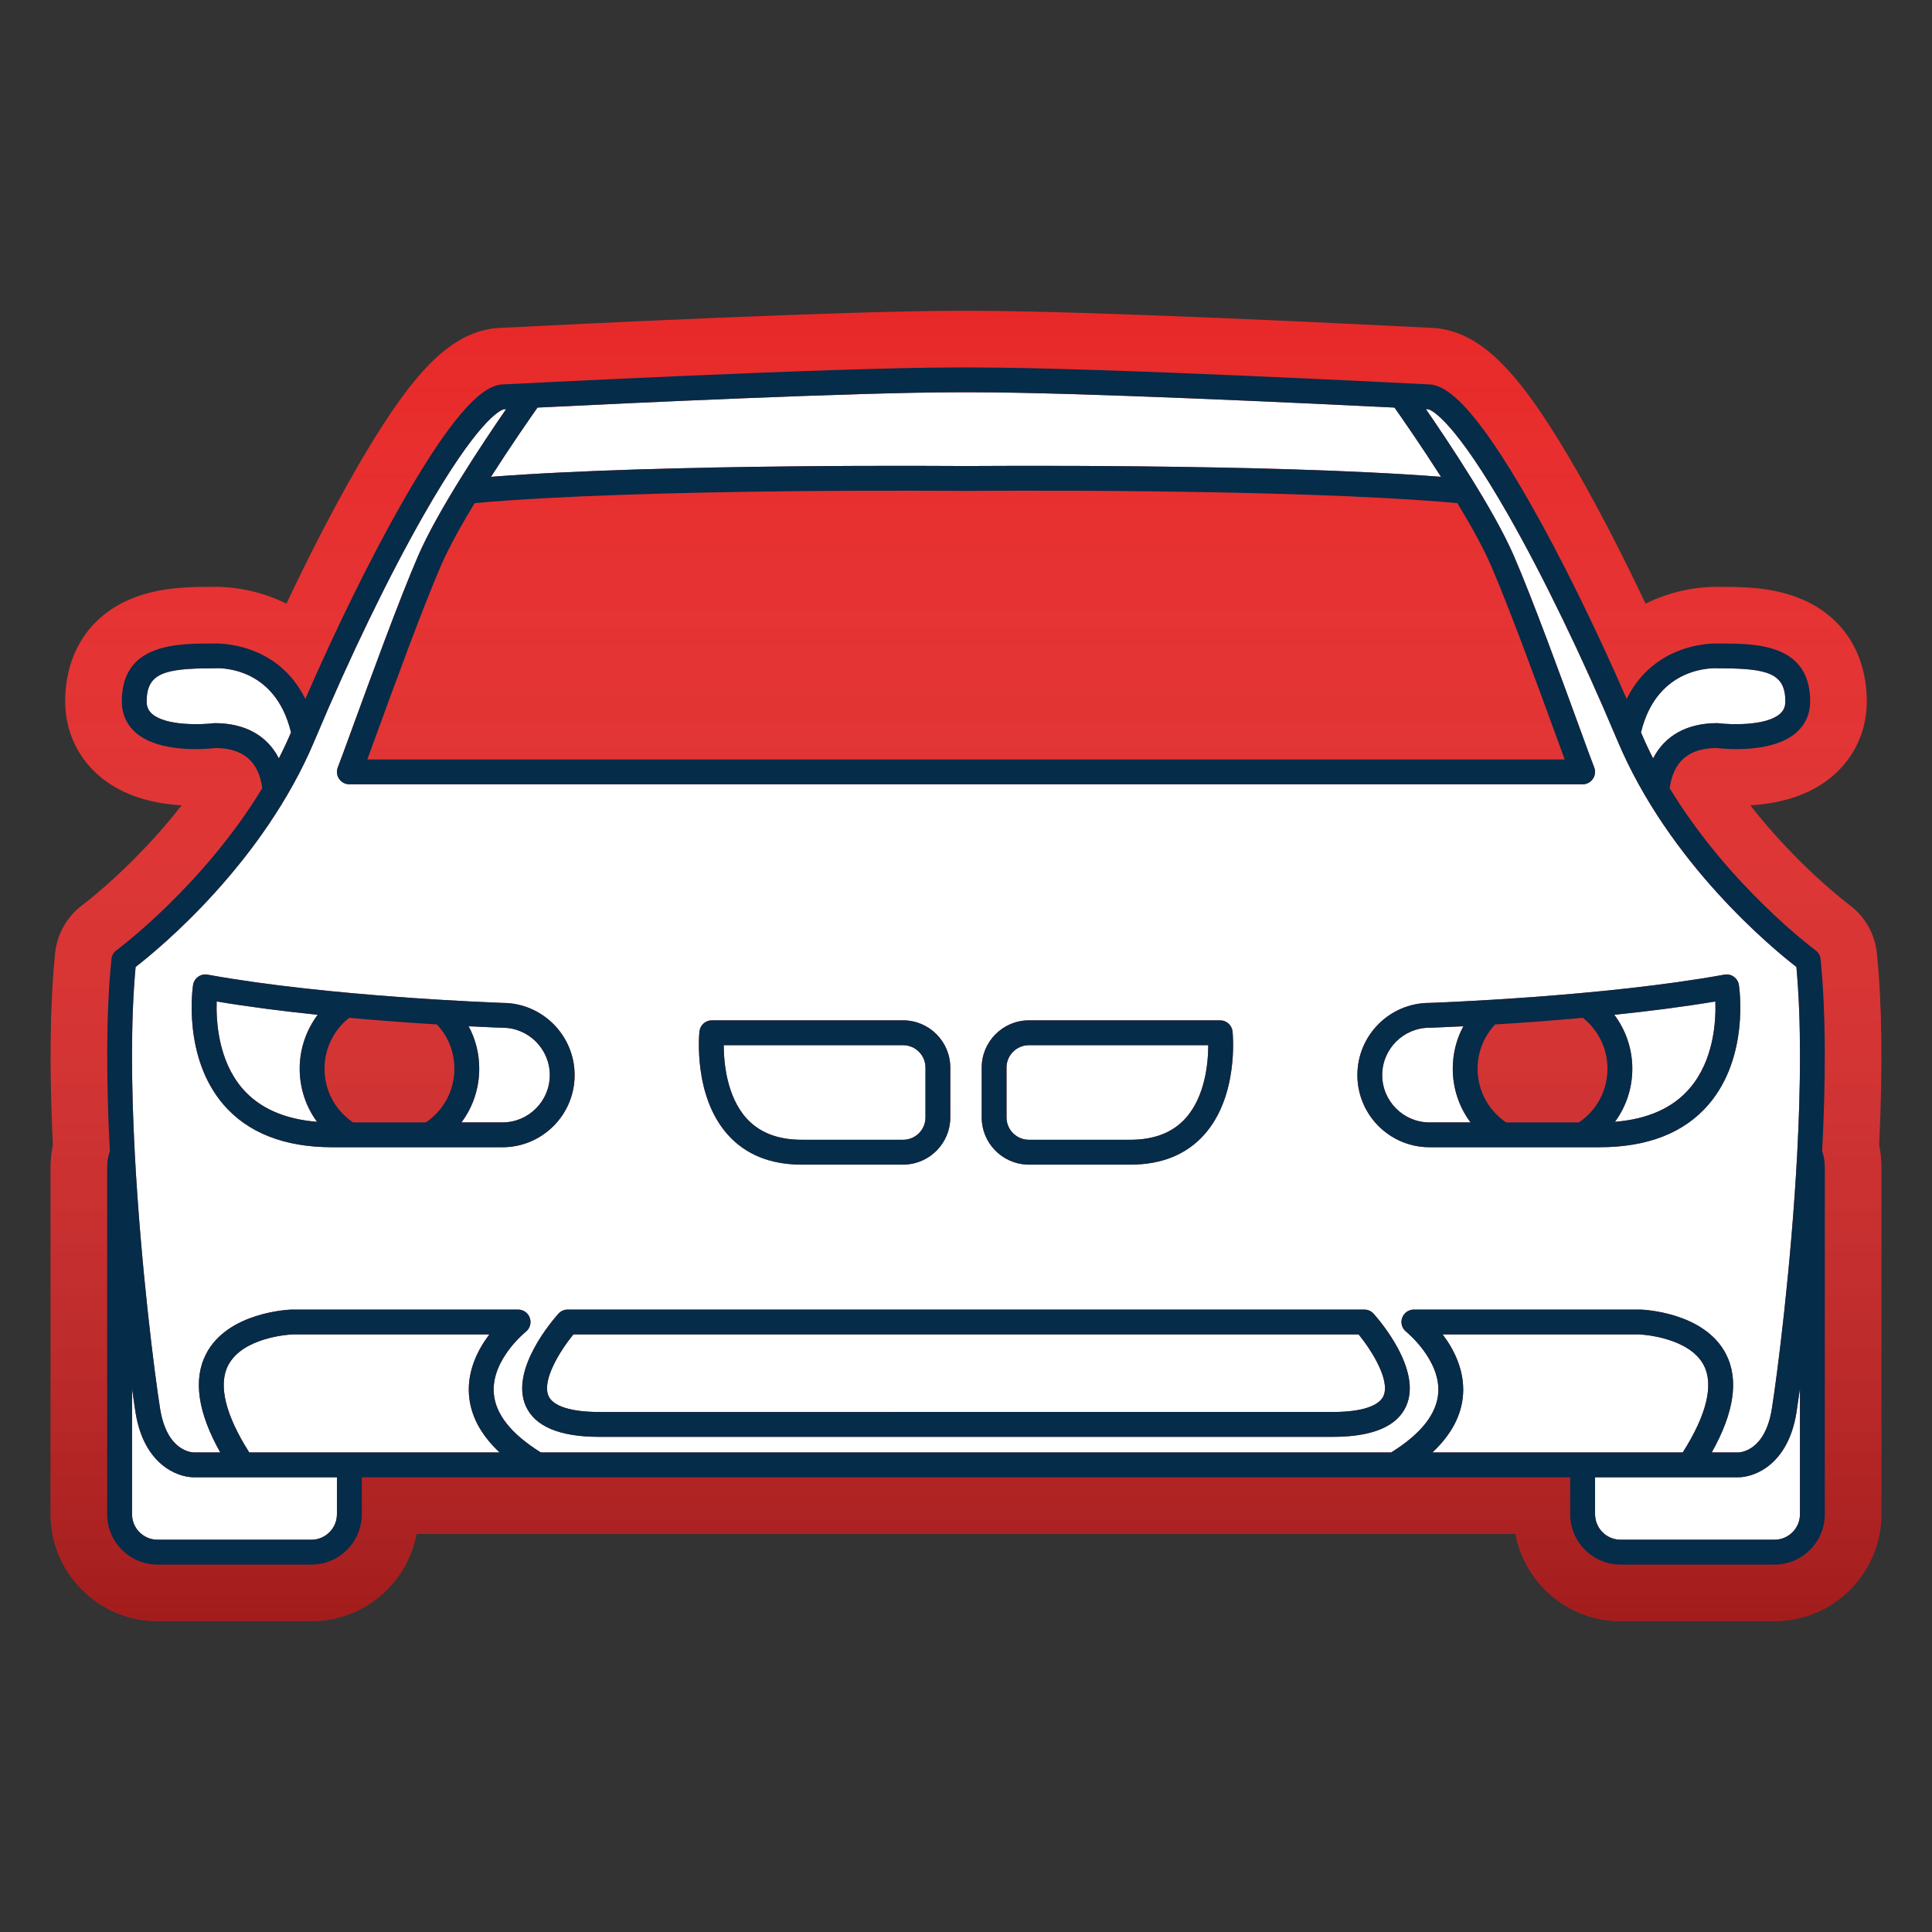 <?xml version="1.0" encoding="UTF-8"?>
<svg xmlns="http://www.w3.org/2000/svg" xmlns:xlink="http://www.w3.org/1999/xlink" height="512px" id="Calque_1" version="1.1" viewBox="0 0 512 512" width="512px" xml:space="preserve">
  <rect x="0" y="0" width="512" height="512" fill="#333333" stroke="none"/>
  <path d="M497.986,303.491c0.971-20.328,0.771-37.423-0.585-50.771c-0.499-5.166-3.19-9.895-7.329-12.931  c-0.167-0.124-13.656-10.244-26.229-26.37c9.251-0.55,16.678-3.242,22.109-8.022c5.646-4.964,8.758-11.896,8.758-19.518  c0-12.85-6.516-22.818-17.873-27.352c-7.405-2.956-15.201-2.998-20.957-2.999c-0.244-0.007-0.544-0.012-0.896-0.012  c-5.859,0-12.562,1.321-18.896,4.464c-5.903-12.477-11.918-24.164-17.535-34.033c-14.869-26.118-24.692-36.62-36.245-38.75  l-0.593-0.097c-0.473-0.067-0.981-0.126-1.453-0.161l-1.026-0.057c-20.776-1.057-90.926-4.505-121.228-4.505h-4.02  c-30.382,0-100.521,3.451-121.294,4.509l-0.885,0.047c-0.533,0.037-1.032,0.096-1.528,0.167l-0.587,0.096  c-11.554,2.125-21.379,12.627-36.251,38.749c-5.606,9.845-11.621,21.532-17.535,34.033c-6.333-3.142-13.032-4.461-18.892-4.461  c-0.353,0-0.652,0.005-0.897,0.012c-5.756,0-13.554,0.043-20.96,2.998c-11.363,4.532-17.88,14.502-17.88,27.353  c0,7.601,3.102,14.524,8.759,19.52c5.438,4.778,12.863,7.47,22.106,8.021C35.938,229.078,22.86,239.084,21.9,239.81  c-4.144,3.07-6.8,7.761-7.292,12.833c-1.363,13.42-1.563,30.513-0.593,50.837c-0.408,1.92-0.614,3.864-0.614,5.81v91.99  c0,15.632,12.719,28.351,28.351,28.351h40.779c13.851,0,25.412-9.981,27.869-23.131h291.203  c2.457,13.148,14.019,23.131,27.868,23.131h40.78c15.627,0,28.34-12.719,28.34-28.351v-91.99  C498.59,307.341,498.387,305.4,497.986,303.491z" fill="#E82828"></path>
  <linearGradient gradientTransform="matrix(1 0 0 -1 -41.6 348.099)" gradientUnits="userSpaceOnUse" id="SVGID_1_" x1="297.6" x2="297.6" y1="265.726" y2="-81.527">
    <stop offset="0" style="stop-color:#FFFFFF;stop-opacity:0"></stop>
    <stop offset="1" style="stop-color:#000000;stop-opacity:0.3"></stop>
  </linearGradient>
  <path d="M497.99,303.486c0.971-20.328,0.771-37.422-0.586-50.771c-0.498-5.166-3.189-9.895-7.328-12.93  c-0.168-0.125-13.656-10.244-26.229-26.371c9.25-0.55,16.678-3.242,22.109-8.022c5.646-4.964,8.758-11.896,8.758-19.518  c0-12.85-6.516-22.818-17.873-27.352c-7.406-2.956-15.201-2.998-20.957-2.999c-0.244-0.007-0.545-0.012-0.896-0.012  c-5.859,0-12.561,1.321-18.895,4.464c-5.904-12.477-11.918-24.164-17.535-34.033c-14.869-26.118-24.693-36.62-36.246-38.75  l-0.592-0.097c-0.473-0.067-0.982-0.126-1.453-0.161l-1.027-0.057c-20.775-1.057-90.926-4.505-121.227-4.505h-4.02  c-30.382,0-100.521,3.451-121.294,4.509l-0.885,0.047c-0.533,0.037-1.032,0.096-1.528,0.167l-0.587,0.096  c-11.554,2.125-21.379,12.627-36.251,38.749c-5.606,9.845-11.621,21.532-17.535,34.033c-6.333-3.142-13.032-4.461-18.892-4.461  c-0.353,0-0.652,0.005-0.897,0.012c-5.756,0-13.554,0.043-20.96,2.998c-11.363,4.532-17.88,14.502-17.88,27.353  c0,7.601,3.102,14.524,8.759,19.52c5.438,4.778,12.863,7.47,22.106,8.021c-12.208,15.659-25.286,25.665-26.246,26.392  c-4.144,3.07-6.8,7.76-7.292,12.832c-1.363,13.42-1.563,30.514-0.593,50.838c-0.408,1.92-0.614,3.863-0.614,5.809v91.99  c0,15.633,12.719,28.352,28.351,28.352h40.779c13.851,0,25.412-9.982,27.869-23.131h291.204  c2.457,13.148,14.018,23.131,27.867,23.131h40.781c15.627,0,28.34-12.719,28.34-28.352v-91.99  C498.594,307.336,498.391,305.396,497.99,303.486z" fill="url(#SVGID_1_)"></path>
  <g>
    <path d="M129.68,353.639H77.45c-0.761,0.029-13.16,0.729-17,8.221c-2.66,5.18-0.71,13.13,5.609,23.06H92.58   c0.01,0,0.01,0,0.01,0h39.82c-5.051-4.72-7.78-9.89-8.141-15.46C123.86,363.05,126.75,357.51,129.68,353.639z" fill="#FFFFFF"></path>
    <path d="M460.6,391.5h-37.89v9.78c0,3.729,3.029,6.76,6.76,6.76h40.78c3.729,0,6.76-3.029,6.76-6.76v-33.37   c-0.37,2.689-0.689,4.859-0.931,6.41C473.909,387.96,465.17,391.5,460.6,391.5z" fill="#FFFFFF"></path>
    <path d="M212.43,302.05h26.9c3.27,0,5.93-2.648,5.93-5.92v-13.21c0-3.27-2.66-5.93-5.93-5.93H191.8   c0.01,4.6,0.78,13.56,6.03,19.38C201.23,300.139,206.15,302.05,212.43,302.05z" fill="#FFFFFF"></path>
    <path d="M272.67,302.05h26.899c6.29,0,11.199-1.909,14.601-5.68c5.25-5.82,6.021-14.78,6.029-19.38H272.67   c-3.271,0-5.93,2.66-5.93,5.93v13.21C266.74,299.4,269.401,302.05,272.67,302.05z" fill="#FFFFFF"></path>
    <path d="M256,123.51c1.649-0.011,80.069-0.721,125.88,2.85c-5.261-8.23-10.311-15.49-12.33-18.35   c-23.311-1.15-84.42-4.051-111.54-4.051h-4.02c-27.12,0-88.23,2.9-111.54,4.051c-2.021,2.859-7.07,10.119-12.33,18.35   C175.94,122.79,254.4,123.5,256,123.51z" fill="#FFFFFF"></path>
    <path d="M455.071,191.64c0.141,0,0.279,0.01,0.42,0.029c3.029,0.38,12.529,0.75,16.221-2.489   c0.979-0.87,1.42-1.881,1.42-3.301c0-7.439-4.601-8.77-17.561-8.77c-0.09,0-0.181,0-0.261-0.01c-0.659-0.051-16.119-0.91-20.43,17   c0.989,2.35,2.069,4.64,3.21,6.88C441.17,194.97,447.031,191.64,455.071,191.64z" fill="#FFFFFF"></path>
    <path d="M57.42,265.4c-0.17,5.27,0.43,15.63,6.81,23.05c4.471,5.18,11.11,8.149,19.79,8.84   c-2.96-4.01-4.6-8.899-4.6-14.08c0-5.229,1.72-10.22,4.77-14.279C75.21,268,65.98,266.84,57.42,265.4z" fill="#FFFFFF"></path>
    <path d="M73.9,200.98c1.141-2.24,2.221-4.54,3.221-6.88c-4.341-18.061-19.761-17.051-20.431-17   c-0.08,0.01-0.17,0.01-0.26,0.01c-12.96,0-17.56,1.33-17.56,8.77c0,1.42,0.439,2.431,1.42,3.301   c3.68,3.239,13.189,2.869,16.22,2.489c0.14-0.02,0.28-0.029,0.42-0.029C64.96,191.64,70.83,194.96,73.9,200.98z" fill="#FFFFFF"></path>
    <path d="M35.92,374.32c-0.25-1.551-0.57-3.721-0.93-6.41v33.37c0,3.729,3.029,6.76,6.76,6.76H82.53   c3.73,0,6.761-3.029,6.761-6.76v-9.78H51.4C46.83,391.5,38.09,387.96,35.92,374.32z" fill="#FFFFFF"></path>
    <path d="M451.539,361.84c-3.819-7.398-16.25-8.17-16.989-8.199h-52.229c2.931,3.869,5.811,9.409,5.41,15.819   c-0.36,5.57-3.091,10.74-8.141,15.46h66.351C452.26,374.98,454.21,367.019,451.539,361.84z" fill="#FFFFFF"></path>
    <path d="M387.81,271.969c-5.42,0.271-8.739,0.391-8.859,0.391h-0.109c-6.91,0-12.54,5.63-12.54,12.55   c0,6.91,5.63,12.54,12.54,12.54h10.87c-3.03-4.04-4.71-8.99-4.71-14.24C385,279.2,385.97,275.37,387.81,271.969z" fill="#FFFFFF"></path>
    <path d="M427.81,268.929c3.051,4.061,4.771,9.051,4.771,14.279c0,5.181-1.64,10.07-4.6,14.08   c8.689-0.7,15.35-3.67,19.81-8.87c6.4-7.45,6.979-17.77,6.801-23.02C446.031,266.83,436.789,268,427.81,268.929z" fill="#FFFFFF"></path>
    <path d="M428.571,196.11c-0.061-0.14-0.12-0.29-0.181-0.43c-0.01-0.021-0.021-0.03-0.029-0.051   c-8.971-21.369-19.359-42.85-28.561-59c-14.21-24.939-20.149-27.83-21.261-28.159c-0.159-0.011-0.39-0.021-0.659-0.04   c6.199,8.989,18.109,26.869,23.3,38.85c4.99,11.52,12.71,32.67,17.32,45.31c1.88,5.16,3.369,9.24,3.97,10.75   c0.41,1.011,0.28,2.16-0.33,3.061c-0.609,0.91-1.63,1.45-2.72,1.45H92.58c-1.09,0-2.11-0.54-2.721-1.45   c-0.609-0.9-0.739-2.05-0.33-3.061c0.591-1.51,2.08-5.56,3.95-10.699c4.62-12.65,12.34-33.83,17.34-45.36   c5.19-11.98,17.101-29.86,23.301-38.85c-0.28,0.02-0.5,0.029-0.66,0.04c-1.11,0.329-7.061,3.22-21.26,28.159   C103,152.77,92.61,174.24,83.64,195.61c-0.01,0.03-0.03,0.06-0.04,0.1c-0.06,0.13-0.12,0.271-0.17,0.4   c-13.72,32.75-41.33,55.37-47.49,60.14c-1.34,14.4-1.13,32-0.229,49.23c0,0.01,0,0.02,0,0.02c1.59,30.07,5.31,59,6.71,67.78   c1.8,11.3,8.35,11.64,9.09,11.64h6.87c-5.97-10.59-7.25-19.359-3.771-26.1c5.73-11.12,21.98-11.74,22.67-11.771H137.3   c1.41,0,2.66,0.892,3.11,2.221c0.46,1.319,0.029,2.79-1.07,3.66c-0.08,0.069-9.08,7.329-8.49,16.149   c0.37,5.601,4.57,10.92,12.48,15.84h225.34c7.92-4.92,12.13-10.26,12.489-15.87c0.55-8.729-8.41-16.05-8.5-16.119   c-1.109-0.87-1.54-2.341-1.08-3.66c0.46-1.329,1.71-2.221,3.12-2.221h60.021c0.689,0.03,16.939,0.65,22.67,11.771   c3.479,6.739,2.2,15.5-3.771,26.1h6.92c0.69,0,7.24-0.34,9.03-11.64c1.399-8.78,5.13-37.71,6.72-67.78c0-0.01,0-0.01,0-0.01   c0.9-17.23,1.11-34.84-0.229-49.24C469.901,251.48,442.281,228.86,428.571,196.11z M260.16,282.92c0-6.899,5.608-12.52,12.51-12.52   h50.689c1.689,0,3.101,1.279,3.279,2.949c0.07,0.689,1.689,17.131-7.55,27.399c-4.71,5.24-11.28,7.891-19.521,7.891h-27.149   c-0.09,0-0.17-0.011-0.26-0.011c-6.66-0.27-12-5.77-12-12.5L260.16,282.92L260.16,282.92z M185.36,273.349   c0.181-1.67,1.591-2.949,3.28-2.949h50.69c6.899,0,12.51,5.619,12.51,12.52v13.21c0,6.73-5.34,12.23-12,12.5   c-0.09,0-0.17,0.011-0.26,0.011h-27.15c-8.24,0-14.81-2.649-19.52-7.891C183.67,290.48,185.29,274.04,185.36,273.349z    M133.17,304.03h-19.33c0,0,0,0-0.01,0H88.1c-12.72,0-22.439-3.811-28.89-11.32c-10.83-12.63-8.16-30.91-8.05-31.68   c0.14-0.88,0.619-1.66,1.35-2.181c0.72-0.521,1.62-0.721,2.5-0.561c32.06,5.83,76.46,7.431,78.21,7.49   c10.51,0.029,19.06,8.6,19.06,19.13C152.28,295.45,143.71,304.03,133.17,304.03z M372.651,372.62c-2.41,5.41-8.96,8.16-19.46,8.16   H158.81c-10.51,0-17.06-2.75-19.47-8.16c-4.311-9.689,7.31-22.99,8.649-24.479c0.62-0.689,1.511-1.091,2.44-1.091h211.14   c0.931,0,1.819,0.4,2.439,1.091C365.35,349.63,376.96,362.929,372.651,372.62z M452.789,292.71   c-6.449,7.511-16.17,11.32-28.89,11.32H398.17c-0.011,0-0.011,0-0.011,0c-0.01,0-0.01,0-0.021,0h-19.3c-0.011,0-0.011,0-0.011,0   c-10.54,0-19.109-8.58-19.109-19.12c0-10.53,8.54-19.101,19.061-19.13c1.75-0.061,46.141-1.66,78.21-7.49   c0.88-0.16,1.779,0.04,2.5,0.561s1.21,1.301,1.34,2.181C460.949,261.8,463.619,280.09,452.789,292.71z" fill="#FFFFFF"></path>
    <path d="M151.95,353.639c-3.421,4.17-8.44,12.141-6.591,16.301c1.221,2.739,6,4.25,13.45,4.25h194.38   c7.449,0,12.22-1.511,13.449-4.25c1.851-4.16-3.17-12.12-6.59-16.301H151.95z" fill="#FFFFFF"></path>
    <path d="M133.16,272.36h-0.11c-0.12,0-3.44-0.12-8.86-0.391c1.84,3.399,2.811,7.229,2.811,11.239   c0,5.25-1.681,10.2-4.71,14.24h10.87c6.909,0,12.54-5.63,12.54-12.54C145.7,277.99,140.07,272.36,133.16,272.36z" fill="#FFFFFF"></path>
    <path d="M152.28,284.91c0-10.53-8.55-19.101-19.06-19.13c-1.75-0.061-46.15-1.66-78.21-7.49   c-0.88-0.16-1.78,0.04-2.5,0.561c-0.73,0.521-1.21,1.301-1.35,2.181c-0.11,0.77-2.78,19.05,8.05,31.68   c6.45,7.511,16.17,11.32,28.89,11.32h25.73c0.01,0,0.01,0,0.01,0h19.33C143.71,304.03,152.28,295.45,152.28,284.91z M84.02,297.29   c-8.68-0.689-15.319-3.66-19.79-8.84c-6.38-7.42-6.979-17.78-6.81-23.05c8.56,1.438,17.79,2.6,26.77,3.529   c-3.05,4.061-4.77,9.051-4.77,14.279C79.42,288.389,81.06,293.28,84.02,297.29z M112.86,297.45h-19.3   c-4.75-3.22-7.56-8.479-7.56-14.24c0-5.279,2.42-10.229,6.52-13.47c8.58,0.779,16.63,1.35,23.26,1.75   c2.99,3.189,4.641,7.3,4.641,11.72C120.42,288.969,117.61,294.23,112.86,297.45z M133.16,297.45h-10.87   c3.029-4.04,4.71-8.99,4.71-14.24c0-4.01-0.971-7.84-2.811-11.239c5.42,0.271,8.74,0.391,8.86,0.391h0.11   c6.909,0,12.54,5.63,12.54,12.55C145.7,291.82,140.07,297.45,133.16,297.45z" fill="#052C49"></path>
    <path d="M212.43,308.639h27.15c0.09,0,0.17-0.011,0.26-0.011c6.66-0.27,12-5.77,12-12.5v-13.21   c0-6.899-5.61-12.52-12.51-12.52h-50.69c-1.689,0-3.1,1.279-3.28,2.949c-0.069,0.689-1.689,17.131,7.551,27.399   C197.62,305.99,204.19,308.639,212.43,308.639z M239.33,276.99c3.27,0,5.93,2.66,5.93,5.93v13.21c0,3.271-2.66,5.92-5.93,5.92   h-26.9c-6.28,0-11.2-1.909-14.6-5.68c-5.25-5.82-6.021-14.78-6.03-19.38H239.33z" fill="#052C49"></path>
    <path d="M361.571,347.05H150.43c-0.93,0-1.82,0.4-2.44,1.091c-1.34,1.489-12.96,14.79-8.649,24.479   c2.41,5.41,8.96,8.16,19.47,8.16h194.38c10.5,0,17.05-2.75,19.46-8.16c4.311-9.689-7.301-22.99-8.641-24.479   C363.39,347.45,362.5,347.05,361.571,347.05z M366.64,369.94c-1.229,2.739-6,4.25-13.449,4.25H158.81   c-7.45,0-12.229-1.511-13.45-4.25c-1.85-4.16,3.17-12.131,6.591-16.301h208.1C363.47,357.82,368.49,365.78,366.64,369.94z" fill="#052C49"></path>
    <path d="M459.49,258.849c-0.721-0.521-1.62-0.721-2.5-0.561c-32.069,5.83-76.46,7.431-78.21,7.49   c-10.521,0.029-19.061,8.6-19.061,19.13c0,10.54,8.569,19.12,19.109,19.12c0,0,0,0,0.011,0h19.3c0.011,0,0.011,0,0.021,0   c0,0,0,0,0.011,0H423.9c12.72,0,22.439-3.812,28.89-11.32c10.83-12.62,8.16-30.91,8.04-31.68   C460.699,260.15,460.21,259.37,459.49,258.849z M378.84,297.45c-6.91,0-12.54-5.63-12.54-12.54c0-6.92,5.63-12.55,12.54-12.55   h0.109c0.12,0,3.439-0.12,8.859-0.391c-1.84,3.399-2.811,7.229-2.811,11.239c0,5.25,1.681,10.2,4.711,14.24L378.84,297.45   L378.84,297.45z M418.441,297.45H399.14c-4.75-3.22-7.561-8.479-7.561-14.24c0-4.42,1.65-8.529,4.641-11.72   c6.63-0.4,14.681-0.971,23.261-1.75c4.1,3.24,6.521,8.189,6.521,13.47C426,288.969,423.18,294.23,418.441,297.45z M447.789,288.42   c-4.46,5.2-11.119,8.17-19.81,8.87c2.96-4.01,4.6-8.899,4.6-14.08c0-5.229-1.72-10.22-4.771-14.279   c8.979-0.931,18.221-2.101,26.78-3.529C454.77,270.65,454.191,280.969,447.789,288.42z" fill="#052C49"></path>
    <path d="M272.16,308.63c0.09,0,0.17,0.011,0.26,0.011h27.149c8.239,0,14.811-2.649,19.521-7.891   c9.239-10.27,7.62-26.71,7.55-27.399c-0.18-1.67-1.59-2.949-3.279-2.949h-50.689c-6.9,0-12.51,5.619-12.51,12.52v13.21   C260.16,302.86,265.5,308.36,272.16,308.63z M266.74,282.92c0-3.27,2.66-5.93,5.931-5.93h47.529c-0.01,4.6-0.779,13.56-6.029,19.38   c-3.4,3.771-8.311,5.68-14.601,5.68H272.67c-3.271,0-5.931-2.648-5.931-5.92V282.92z" fill="#052C49"></path>
    <path d="M482.89,305.05c0.92-17.869,1.08-36.13-0.42-50.89c-0.09-0.93-0.58-1.77-1.33-2.32   c-0.271-0.199-22.899-16.97-38.659-42.97c0.989-7.09,5.05-10.58,12.39-10.64c2.29,0.27,14.851,1.47,21.181-4.101   c2.399-2.109,3.66-4.96,3.66-8.25c0-15.319-14.46-15.35-24.08-15.35c-1.91-0.08-17.189-0.19-24.551,14.7   c-8.25-18.95-17.369-37.471-25.561-51.86c-15.189-26.68-22.079-30.71-25.93-31.42c-0.141-0.02-0.29-0.04-0.431-0.05   c-0.869-0.04-87.271-4.521-121.149-4.521h-4.02c-33.881,0-120.29,4.48-121.15,4.521c-0.15,0.01-0.29,0.03-0.43,0.05   c-3.86,0.71-10.74,4.74-25.931,31.42c-8.189,14.38-17.31,32.91-25.56,51.851c-7.36-14.881-22.62-14.771-24.55-14.69   c-9.62,0-24.09,0.03-24.09,15.35c0,3.29,1.27,6.141,3.659,8.25c6.341,5.57,18.9,4.37,21.19,4.101c7.34,0.06,11.4,3.55,12.38,10.64   c-15.74,25.96-38.39,42.771-38.65,42.97c-0.76,0.551-1.239,1.391-1.329,2.32c-1.5,14.76-1.341,33.021-0.421,50.89   c-0.46,1.37-0.71,2.78-0.71,4.24v91.99c0,7.359,5.99,13.35,13.351,13.35h40.78c7.359,0,13.35-5.989,13.35-13.35v-9.78h46.49   c0.01,0,0.01,0,0.02,0h227.22c0.01,0,0.01,0,0.01,0h46.5v9.78c0,7.359,5.99,13.35,13.351,13.35h40.78   c7.359,0,13.34-5.989,13.34-13.35v-91.99C483.59,307.83,483.35,306.42,482.89,305.05z M455.31,177.1   c0.08,0.01,0.171,0.01,0.261,0.01c12.96,0,17.561,1.33,17.561,8.77c0,1.42-0.439,2.431-1.42,3.301   c-3.69,3.239-13.19,2.869-16.221,2.489c-0.141-0.02-0.279-0.029-0.42-0.029c-8.04,0-13.899,3.33-16.979,9.34   c-1.141-2.24-2.221-4.53-3.21-6.88C439.191,176.19,454.651,177.05,455.31,177.1z M253.99,103.96h4.02   c27.12,0,88.229,2.9,111.54,4.051c2.021,2.859,7.069,10.119,12.33,18.35c-45.811-3.57-124.229-2.86-125.88-2.85   c-1.601-0.011-80.061-0.721-125.88,2.85c5.26-8.23,10.31-15.49,12.33-18.35C165.76,106.86,226.87,103.96,253.99,103.96z    M386.22,133.33c3.561,5.88,6.84,11.78,8.92,16.57c4.91,11.34,12.591,32.38,17.181,44.95c0.899,2.479,1.689,4.64,2.34,6.42H97.34   c0.64-1.771,1.43-3.91,2.33-6.37c4.59-12.59,12.27-33.65,17.189-45c2.07-4.79,5.36-10.69,8.92-16.57   c44.73-4.02,129.33-3.24,130.19-3.229H256c0.01,0,0.01,0,0.02,0h0.01C256.89,130.09,341.481,129.31,386.22,133.33z M56.93,191.64   c-0.14,0-0.28,0.01-0.42,0.029c-3.03,0.38-12.54,0.75-16.22-2.489c-0.98-0.87-1.42-1.881-1.42-3.301c0-7.439,4.6-8.77,17.56-8.77   c0.09,0,0.18,0,0.26-0.01c0.67-0.051,16.09-1.061,20.431,17c-1,2.34-2.08,4.64-3.221,6.88C70.83,194.96,64.96,191.64,56.93,191.64z    M89.29,401.28c0,3.729-3.03,6.76-6.761,6.76H41.75c-3.73,0-6.76-3.029-6.76-6.76v-33.37c0.359,2.689,0.68,4.859,0.93,6.41   c2.17,13.64,10.91,17.18,15.479,17.18H89.29V401.28z M92.59,384.92c0,0,0,0-0.01,0H66.06c-6.319-9.93-8.27-17.88-5.609-23.06   c3.84-7.49,16.239-8.19,17-8.221h52.229c-2.93,3.869-5.82,9.409-5.41,15.819c0.36,5.57,3.09,10.74,8.141,15.46L92.59,384.92   L92.59,384.92z M379.59,384.92c5.05-4.72,7.779-9.89,8.141-15.46c0.399-6.41-2.48-11.949-5.41-15.819h52.229   c0.739,0.029,13.17,0.801,16.989,8.199c2.671,5.181,0.721,13.142-5.6,23.08H379.59z M477.01,401.28c0,3.729-3.029,6.76-6.76,6.76   h-40.78c-3.729,0-6.76-3.029-6.76-6.76v-9.78h37.89c4.57,0,13.311-3.54,15.479-17.18c0.24-1.551,0.561-3.721,0.931-6.41V401.28   L477.01,401.28z M476.289,305.49c0,0,0,0,0,0.01c-1.59,30.07-5.319,59-6.72,67.78c-1.79,11.3-8.34,11.64-9.03,11.64h-6.92   c5.971-10.6,7.25-19.359,3.771-26.1c-5.729-11.12-21.979-11.74-22.67-11.771h-60.021c-1.41,0-2.66,0.892-3.12,2.221   c-0.46,1.319-0.029,2.79,1.08,3.66c0.091,0.069,9.051,7.391,8.5,16.119c-0.359,5.61-4.569,10.95-12.489,15.87H143.33   c-7.91-4.92-12.11-10.239-12.48-15.84c-0.59-8.82,8.41-16.08,8.49-16.149c1.1-0.87,1.53-2.341,1.07-3.66   c-0.45-1.329-1.7-2.221-3.11-2.221H77.28c-0.689,0.03-16.939,0.65-22.67,11.771c-3.479,6.739-2.199,15.51,3.771,26.1h-6.87   c-0.74,0-7.29-0.34-9.09-11.64c-1.4-8.78-5.12-37.71-6.71-67.78c0,0,0-0.01,0-0.02c-0.9-17.23-1.11-34.83,0.229-49.23   c6.16-4.77,33.771-27.39,47.49-60.14c0.05-0.13,0.11-0.271,0.17-0.4c0.01-0.04,0.03-0.069,0.04-0.1   c8.97-21.37,19.36-42.84,28.561-58.98c14.199-24.939,20.149-27.83,21.26-28.159c0.16-0.011,0.38-0.021,0.66-0.04   c-6.2,8.989-18.11,26.869-23.301,38.85c-5,11.53-12.72,32.71-17.34,45.36c-1.87,5.14-3.359,9.189-3.95,10.699   c-0.409,1.011-0.279,2.16,0.33,3.061c0.61,0.91,1.631,1.45,2.721,1.45h326.84c1.09,0,2.109-0.54,2.72-1.45   c0.61-0.9,0.74-2.05,0.33-3.061c-0.601-1.51-2.09-5.59-3.97-10.75c-4.61-12.64-12.33-33.79-17.32-45.31   c-5.189-11.98-17.101-29.86-23.3-38.85c0.271,0.02,0.5,0.029,0.659,0.04c1.11,0.329,7.051,3.22,21.261,28.159   c9.2,16.15,19.59,37.631,28.561,59c0.01,0.021,0.021,0.03,0.029,0.051c0.061,0.14,0.12,0.29,0.181,0.43   c13.71,32.75,41.33,55.37,47.489,60.14C477.401,270.65,477.191,288.26,476.289,305.49z" fill="#052C49"></path>
  </g>
</svg>
